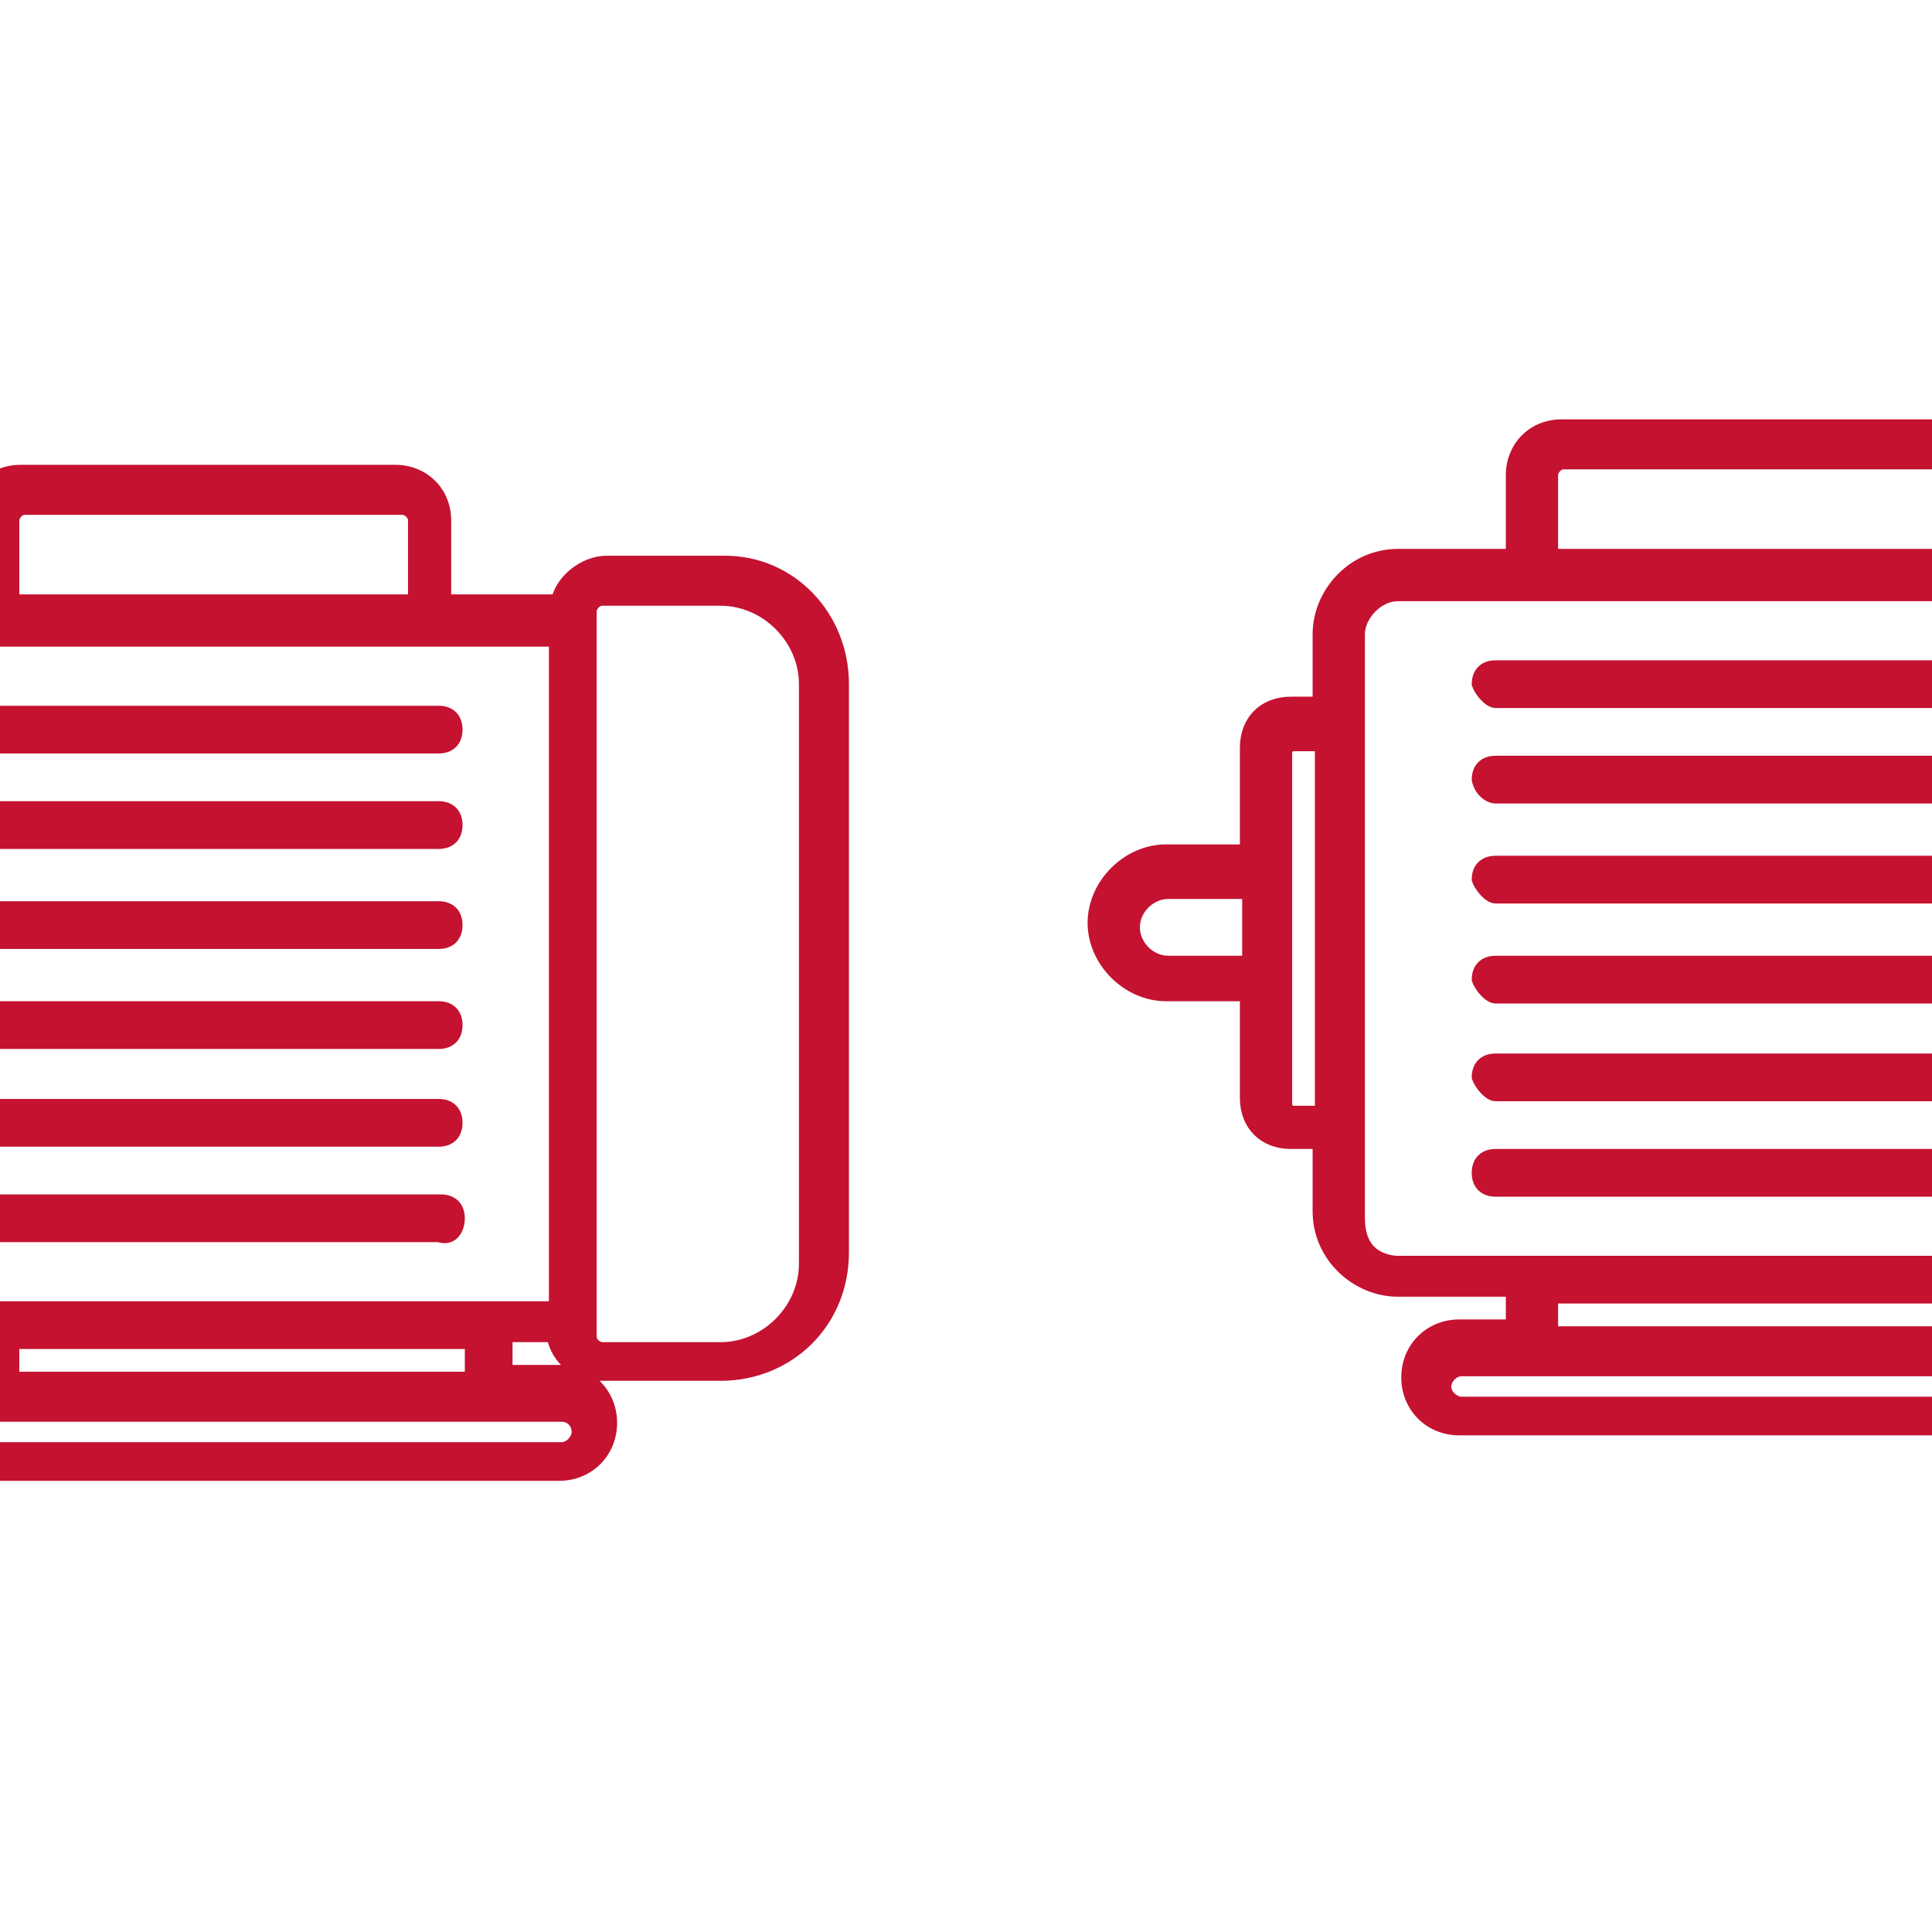 <?xml version="1.0" encoding="utf-8"?>
<!-- Generator: Adobe Illustrator 22.1.0, SVG Export Plug-In . SVG Version: 6.00 Build 0)  -->
<svg version="1.1" id="Layer_1" xmlns="http://www.w3.org/2000/svg" xmlns:xlink="http://www.w3.org/1999/xlink" x="0px" y="0px"
	 viewBox="0 0 85 85" style="enable-background:new 0 0 85 85;" xml:space="preserve">
<style type="text/css">
	.st0{fill:#C41230;stroke:#C41230;stroke-width:0.5;stroke-miterlimit:10;}
</style>
<title>Artboard 14</title>
<g>
	<g>
		<g>
			<path class="st0" d="M31.9,24.7h-5.2c-1,0-2,0.8-2.2,1.7h-4.9v-3.5c0-1.3-1-2.2-2.2-2.2H0.9c-1.3,0-2.2,1-2.2,2.2v3.5h-5
				c-2,0-3.5,1.7-3.5,3.5v3H-11c-1.2,0-2,0.8-2,2v4.5h-3.5c-1.7,0-3.2,1.5-3.2,3.2c0,1.7,1.5,3.2,3.2,3.2h3.5v4.5c0,1.2,0.8,2,2,2
				h1.2v3c0,2,1.7,3.5,3.5,3.5h5v1.5h-2.3c-1.3,0-2.3,1-2.3,2.3c0,1.3,1,2.3,2.3,2.3h28.2c1.3,0,2.3-1,2.3-2.3c0-1.3-1-2.3-2.3-2.3
				h-2.3v-1.5h2c0.2,1,1,1.7,2.2,1.7h5.2c3,0,5.4-2.3,5.4-5.4V30.1C37.1,27.1,34.8,24.7,31.9,24.7z M0.6,22.9c0-0.2,0.2-0.5,0.5-0.5
				h16.6c0.2,0,0.5,0.2,0.5,0.5v3.5H0.6V22.9z M-16.4,44.3c-0.8,0-1.5-0.7-1.5-1.5c0-0.8,0.7-1.5,1.5-1.5h3.5v3H-16.4z M-10.8,50.9
				c-0.2,0-0.3-0.2-0.3-0.3V35.1c0-0.2,0.2-0.3,0.3-0.3h1.2v16.1H-10.8z M-8,55.6V29.9c0-0.8,0.8-1.7,1.7-1.7h30.7v29.3H-6.3
				C-7.3,57.4-8,56.8-8,55.6z M25.4,63c0,0.3-0.3,0.7-0.7,0.7H-3.5c-0.3,0-0.7-0.3-0.7-0.7c0-0.3,0.3-0.7,0.7-0.7h3l0,0l0,0h22l0,0
				l0,0h3.2C25.1,62.3,25.4,62.6,25.4,63z M20.7,60.6H0.6v-1.5h20.1V60.6z M35.4,55.6c0,2-1.7,3.7-3.7,3.7h-5.2
				c-0.2,0-0.5-0.2-0.5-0.5v-0.5l0,0l0,0V27.4l0,0l0,0v-0.5c0-0.2,0.2-0.5,0.5-0.5h5.2c2,0,3.7,1.7,3.7,3.7V55.6z"/>
		</g>
		<g>
			<path class="st0" d="M-2,32.9h21.3c0.5,0,0.8-0.3,0.8-0.8c0-0.5-0.3-0.8-0.8-0.8H-2c-0.5,0-0.8,0.3-0.8,0.8
				C-2.6,32.4-2.3,32.9-2,32.9z"/>
		</g>
		<g>
			<path class="st0" d="M-2,37.1h21.3c0.5,0,0.8-0.3,0.8-0.8c0-0.5-0.3-0.8-0.8-0.8H-2c-0.5,0-0.8,0.3-0.8,0.8
				C-2.6,36.8-2.3,37.1-2,37.1z"/>
		</g>
		<g>
			<path class="st0" d="M-2,41.5h21.3c0.5,0,0.8-0.3,0.8-0.8c0-0.5-0.3-0.8-0.8-0.8H-2c-0.5,0-0.8,0.3-0.8,0.8
				C-2.6,41-2.3,41.5-2,41.5z"/>
		</g>
		<g>
			<path class="st0" d="M-2,45.9h21.3c0.5,0,0.8-0.3,0.8-0.8c0-0.5-0.3-0.8-0.8-0.8H-2c-0.5,0-0.8,0.3-0.8,0.8
				C-2.6,45.4-2.3,45.9-2,45.9z"/>
		</g>
		<g>
			<path class="st0" d="M-2,50.2h21.3c0.5,0,0.8-0.3,0.8-0.8c0-0.5-0.3-0.8-0.8-0.8H-2c-0.5,0-0.8,0.3-0.8,0.8
				C-2.6,49.7-2.3,50.2-2,50.2z"/>
		</g>
		<g>
			<path class="st0" d="M20.2,53.6c0-0.5-0.3-0.8-0.8-0.8H-2c-0.5,0-0.8,0.3-0.8,0.8s0.3,0.8,0.8,0.8h21.3
				C19.9,54.6,20.2,54.1,20.2,53.6z"/>
		</g>
	</g>
	<title>Artboard 14</title>
	<g>
		<g>
			<path class="st0" d="M99.7,22.7h-5.2c-1,0-2,0.8-2.2,1.7h-4.9v-3.5c0-1.3-1-2.2-2.2-2.2H68.7c-1.3,0-2.2,1-2.2,2.2v3.5h-5
				c-2,0-3.5,1.7-3.5,3.5v3h-1.2c-1.2,0-2,0.8-2,2v4.5h-3.5c-1.7,0-3.2,1.5-3.2,3.2c0,1.7,1.5,3.2,3.2,3.2h3.5v4.5c0,1.2,0.8,2,2,2
				h1.2v3c0,2,1.7,3.5,3.5,3.5h5v1.5h-2.3c-1.3,0-2.3,1-2.3,2.3c0,1.3,1,2.3,2.3,2.3h28.2c1.3,0,2.3-1,2.3-2.3s-1-2.3-2.3-2.3H90
				v-1.5h2c0.2,1,1,1.7,2.2,1.7h5.2c3,0,5.4-2.3,5.4-5.4V28.1C104.9,25.1,102.5,22.7,99.7,22.7z M68.3,20.9c0-0.2,0.2-0.5,0.5-0.5
				h16.6c0.2,0,0.5,0.2,0.5,0.5v3.5H68.3V20.9z M51.4,42.3c-0.8,0-1.5-0.7-1.5-1.5c0-0.8,0.7-1.5,1.5-1.5h3.5v3H51.4z M56.9,48.9
				c-0.2,0-0.3-0.2-0.3-0.3V33.1c0-0.2,0.2-0.3,0.3-0.3h1.2v16.1H56.9z M59.8,53.6V27.9c0-0.8,0.8-1.7,1.7-1.7h30.7v29.3H61.4
				C60.4,55.4,59.8,54.8,59.8,53.6z M93.1,61c0,0.3-0.3,0.7-0.7,0.7H64.3c-0.3,0-0.7-0.3-0.7-0.7c0-0.3,0.3-0.7,0.7-0.7h3l0,0l0,0
				h22l0,0l0,0h3.2C92.8,60.3,93.1,60.6,93.1,61z M88.5,58.6H68.3v-1.5h20.1V58.6z M103.2,53.6c0,2-1.7,3.7-3.7,3.7h-5.2
				c-0.2,0-0.5-0.2-0.5-0.5v-0.5l0,0l0,0V25.4l0,0l0,0v-0.5c0-0.2,0.2-0.5,0.5-0.5h5.2c2,0,3.7,1.7,3.7,3.7V53.6z"/>
		</g>
		<g>
			<path class="st0" d="M65.8,30.9h21.3c0.5,0,0.8-0.3,0.8-0.8s-0.3-0.8-0.8-0.8H65.8c-0.5,0-0.8,0.3-0.8,0.8
				C65.1,30.4,65.5,30.9,65.8,30.9z"/>
		</g>
		<g>
			<path class="st0" d="M65.8,35.1h21.3c0.5,0,0.8-0.3,0.8-0.8c0-0.5-0.3-0.8-0.8-0.8H65.8c-0.5,0-0.8,0.3-0.8,0.8
				C65.1,34.8,65.5,35.1,65.8,35.1z"/>
		</g>
		<g>
			<path class="st0" d="M65.8,39.5h21.3c0.5,0,0.8-0.3,0.8-0.8c0-0.5-0.3-0.8-0.8-0.8H65.8c-0.5,0-0.8,0.3-0.8,0.8
				C65.1,39,65.5,39.5,65.8,39.5z"/>
		</g>
		<g>
			<path class="st0" d="M65.8,43.9h21.3c0.5,0,0.8-0.3,0.8-0.8c0-0.5-0.3-0.8-0.8-0.8H65.8c-0.5,0-0.8,0.3-0.8,0.8
				C65.1,43.4,65.5,43.9,65.8,43.9z"/>
		</g>
		<g>
			<path class="st0" d="M65.8,48.2h21.3c0.5,0,0.8-0.3,0.8-0.8c0-0.5-0.3-0.8-0.8-0.8H65.8c-0.5,0-0.8,0.3-0.8,0.8
				C65.1,47.7,65.5,48.2,65.8,48.2z"/>
		</g>
		<g>
			<path class="st0" d="M87.9,51.6c0-0.5-0.3-0.8-0.8-0.8H65.8c-0.5,0-0.8,0.3-0.8,0.8s0.3,0.8,0.8,0.8h21.3
				C87.6,52.6,87.9,52.1,87.9,51.6z"/>
		</g>
	</g>
</g>
</svg>
